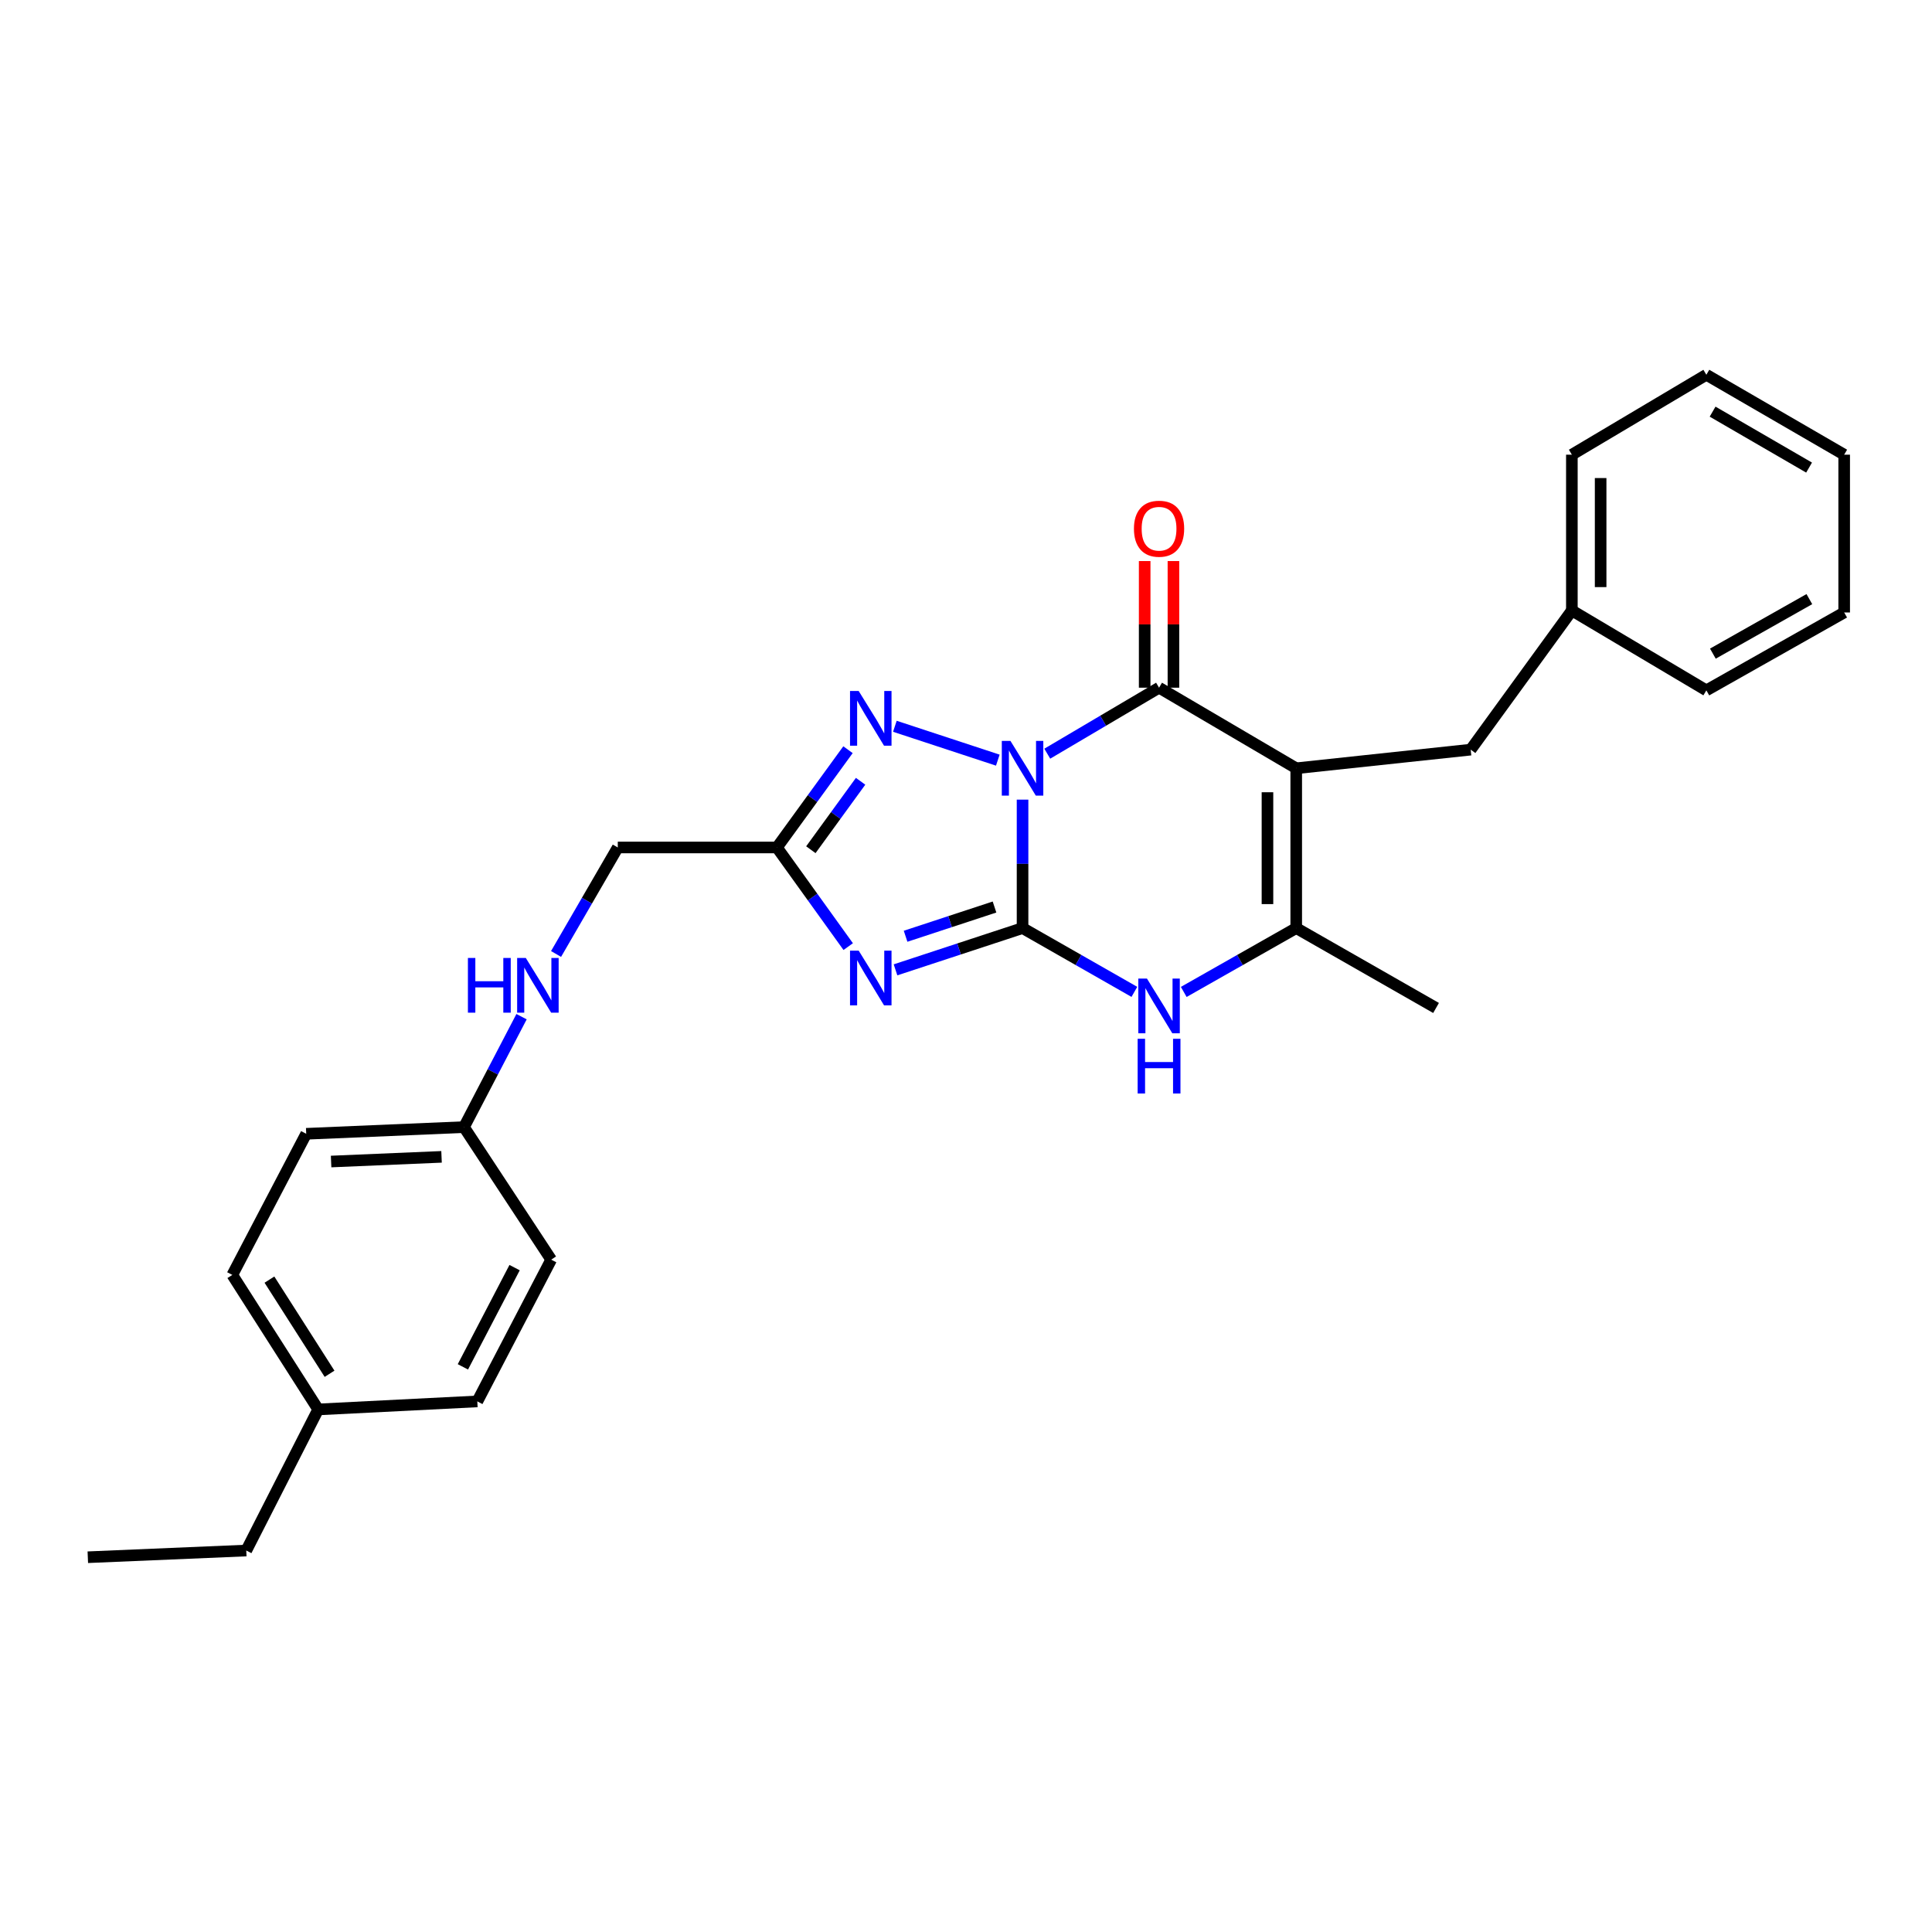 <?xml version='1.0' encoding='iso-8859-1'?>
<svg version='1.1' baseProfile='full'
              xmlns='http://www.w3.org/2000/svg'
                      xmlns:rdkit='http://www.rdkit.org/xml'
                      xmlns:xlink='http://www.w3.org/1999/xlink'
                  xml:space='preserve'
width='1000px' height='1000px' viewBox='0 0 1000 1000'>
<!-- END OF HEADER -->
<rect style='opacity:1.0;fill:#FFFFFF;stroke:none' width='1000' height='1000' x='0' y='0'> </rect>
<path class='bond-0' d='M 529.272,413.888 L 529.272,447.13' style='fill:none;fill-rule:evenodd;stroke:#0000FF;stroke-width:6px;stroke-linecap:butt;stroke-linejoin:miter;stroke-opacity:1' />
<path class='bond-0' d='M 529.272,447.13 L 529.272,480.372' style='fill:none;fill-rule:evenodd;stroke:#000000;stroke-width:6px;stroke-linecap:butt;stroke-linejoin:miter;stroke-opacity:1' />
<path class='bond-1' d='M 542.063,390.108 L 570.994,373.028' style='fill:none;fill-rule:evenodd;stroke:#0000FF;stroke-width:6px;stroke-linecap:butt;stroke-linejoin:miter;stroke-opacity:1' />
<path class='bond-1' d='M 570.994,373.028 L 599.925,355.948' style='fill:none;fill-rule:evenodd;stroke:#000000;stroke-width:6px;stroke-linecap:butt;stroke-linejoin:miter;stroke-opacity:1' />
<path class='bond-4' d='M 516.464,393.448 L 463.182,375.922' style='fill:none;fill-rule:evenodd;stroke:#0000FF;stroke-width:6px;stroke-linecap:butt;stroke-linejoin:miter;stroke-opacity:1' />
<path class='bond-3' d='M 529.272,480.372 L 496.396,491.182' style='fill:none;fill-rule:evenodd;stroke:#000000;stroke-width:6px;stroke-linecap:butt;stroke-linejoin:miter;stroke-opacity:1' />
<path class='bond-3' d='M 496.396,491.182 L 463.519,501.992' style='fill:none;fill-rule:evenodd;stroke:#0000FF;stroke-width:6px;stroke-linecap:butt;stroke-linejoin:miter;stroke-opacity:1' />
<path class='bond-3' d='M 514.759,469.472 L 491.745,477.039' style='fill:none;fill-rule:evenodd;stroke:#000000;stroke-width:6px;stroke-linecap:butt;stroke-linejoin:miter;stroke-opacity:1' />
<path class='bond-3' d='M 491.745,477.039 L 468.732,484.606' style='fill:none;fill-rule:evenodd;stroke:#0000FF;stroke-width:6px;stroke-linecap:butt;stroke-linejoin:miter;stroke-opacity:1' />
<path class='bond-5' d='M 529.272,480.372 L 558.212,496.882' style='fill:none;fill-rule:evenodd;stroke:#000000;stroke-width:6px;stroke-linecap:butt;stroke-linejoin:miter;stroke-opacity:1' />
<path class='bond-5' d='M 558.212,496.882 L 587.151,513.391' style='fill:none;fill-rule:evenodd;stroke:#0000FF;stroke-width:6px;stroke-linecap:butt;stroke-linejoin:miter;stroke-opacity:1' />
<path class='bond-2' d='M 599.925,355.948 L 670.925,397.66' style='fill:none;fill-rule:evenodd;stroke:#000000;stroke-width:6px;stroke-linecap:butt;stroke-linejoin:miter;stroke-opacity:1' />
<path class='bond-9' d='M 607.369,355.948 L 607.369,323.175' style='fill:none;fill-rule:evenodd;stroke:#000000;stroke-width:6px;stroke-linecap:butt;stroke-linejoin:miter;stroke-opacity:1' />
<path class='bond-9' d='M 607.369,323.175 L 607.369,290.402' style='fill:none;fill-rule:evenodd;stroke:#FF0000;stroke-width:6px;stroke-linecap:butt;stroke-linejoin:miter;stroke-opacity:1' />
<path class='bond-9' d='M 592.481,355.948 L 592.481,323.175' style='fill:none;fill-rule:evenodd;stroke:#000000;stroke-width:6px;stroke-linecap:butt;stroke-linejoin:miter;stroke-opacity:1' />
<path class='bond-9' d='M 592.481,323.175 L 592.481,290.402' style='fill:none;fill-rule:evenodd;stroke:#FF0000;stroke-width:6px;stroke-linecap:butt;stroke-linejoin:miter;stroke-opacity:1' />
<path class='bond-7' d='M 670.925,397.66 L 670.925,480.372' style='fill:none;fill-rule:evenodd;stroke:#000000;stroke-width:6px;stroke-linecap:butt;stroke-linejoin:miter;stroke-opacity:1' />
<path class='bond-7' d='M 656.037,410.067 L 656.037,467.966' style='fill:none;fill-rule:evenodd;stroke:#000000;stroke-width:6px;stroke-linecap:butt;stroke-linejoin:miter;stroke-opacity:1' />
<path class='bond-8' d='M 670.925,397.66 L 761.222,388.016' style='fill:none;fill-rule:evenodd;stroke:#000000;stroke-width:6px;stroke-linecap:butt;stroke-linejoin:miter;stroke-opacity:1' />
<path class='bond-27' d='M 439.033,489.963 L 420.584,464.308' style='fill:none;fill-rule:evenodd;stroke:#0000FF;stroke-width:6px;stroke-linecap:butt;stroke-linejoin:miter;stroke-opacity:1' />
<path class='bond-27' d='M 420.584,464.308 L 402.135,438.652' style='fill:none;fill-rule:evenodd;stroke:#000000;stroke-width:6px;stroke-linecap:butt;stroke-linejoin:miter;stroke-opacity:1' />
<path class='bond-6' d='M 438.918,388.046 L 420.526,413.349' style='fill:none;fill-rule:evenodd;stroke:#0000FF;stroke-width:6px;stroke-linecap:butt;stroke-linejoin:miter;stroke-opacity:1' />
<path class='bond-6' d='M 420.526,413.349 L 402.135,438.652' style='fill:none;fill-rule:evenodd;stroke:#000000;stroke-width:6px;stroke-linecap:butt;stroke-linejoin:miter;stroke-opacity:1' />
<path class='bond-6' d='M 445.444,404.391 L 432.569,422.103' style='fill:none;fill-rule:evenodd;stroke:#0000FF;stroke-width:6px;stroke-linecap:butt;stroke-linejoin:miter;stroke-opacity:1' />
<path class='bond-6' d='M 432.569,422.103 L 419.695,439.815' style='fill:none;fill-rule:evenodd;stroke:#000000;stroke-width:6px;stroke-linecap:butt;stroke-linejoin:miter;stroke-opacity:1' />
<path class='bond-28' d='M 612.706,513.422 L 641.815,496.897' style='fill:none;fill-rule:evenodd;stroke:#0000FF;stroke-width:6px;stroke-linecap:butt;stroke-linejoin:miter;stroke-opacity:1' />
<path class='bond-28' d='M 641.815,496.897 L 670.925,480.372' style='fill:none;fill-rule:evenodd;stroke:#000000;stroke-width:6px;stroke-linecap:butt;stroke-linejoin:miter;stroke-opacity:1' />
<path class='bond-10' d='M 402.135,438.652 L 319.762,438.652' style='fill:none;fill-rule:evenodd;stroke:#000000;stroke-width:6px;stroke-linecap:butt;stroke-linejoin:miter;stroke-opacity:1' />
<path class='bond-14' d='M 670.925,480.372 L 743.298,521.72' style='fill:none;fill-rule:evenodd;stroke:#000000;stroke-width:6px;stroke-linecap:butt;stroke-linejoin:miter;stroke-opacity:1' />
<path class='bond-13' d='M 761.222,388.016 L 813.595,315.982' style='fill:none;fill-rule:evenodd;stroke:#000000;stroke-width:6px;stroke-linecap:butt;stroke-linejoin:miter;stroke-opacity:1' />
<path class='bond-11' d='M 319.762,438.652 L 303.788,466.215' style='fill:none;fill-rule:evenodd;stroke:#000000;stroke-width:6px;stroke-linecap:butt;stroke-linejoin:miter;stroke-opacity:1' />
<path class='bond-11' d='M 303.788,466.215 L 287.815,493.778' style='fill:none;fill-rule:evenodd;stroke:#0000FF;stroke-width:6px;stroke-linecap:butt;stroke-linejoin:miter;stroke-opacity:1' />
<path class='bond-12' d='M 269.954,526.229 L 255.057,554.81' style='fill:none;fill-rule:evenodd;stroke:#0000FF;stroke-width:6px;stroke-linecap:butt;stroke-linejoin:miter;stroke-opacity:1' />
<path class='bond-12' d='M 255.057,554.81 L 240.159,583.391' style='fill:none;fill-rule:evenodd;stroke:#000000;stroke-width:6px;stroke-linecap:butt;stroke-linejoin:miter;stroke-opacity:1' />
<path class='bond-16' d='M 240.159,583.391 L 285.295,651.992' style='fill:none;fill-rule:evenodd;stroke:#000000;stroke-width:6px;stroke-linecap:butt;stroke-linejoin:miter;stroke-opacity:1' />
<path class='bond-17' d='M 240.159,583.391 L 158.497,586.848' style='fill:none;fill-rule:evenodd;stroke:#000000;stroke-width:6px;stroke-linecap:butt;stroke-linejoin:miter;stroke-opacity:1' />
<path class='bond-17' d='M 228.54,598.784 L 171.376,601.204' style='fill:none;fill-rule:evenodd;stroke:#000000;stroke-width:6px;stroke-linecap:butt;stroke-linejoin:miter;stroke-opacity:1' />
<path class='bond-21' d='M 813.595,315.982 L 813.595,235.345' style='fill:none;fill-rule:evenodd;stroke:#000000;stroke-width:6px;stroke-linecap:butt;stroke-linejoin:miter;stroke-opacity:1' />
<path class='bond-21' d='M 828.484,303.886 L 828.484,247.441' style='fill:none;fill-rule:evenodd;stroke:#000000;stroke-width:6px;stroke-linecap:butt;stroke-linejoin:miter;stroke-opacity:1' />
<path class='bond-22' d='M 813.595,315.982 L 883.206,357.33' style='fill:none;fill-rule:evenodd;stroke:#000000;stroke-width:6px;stroke-linecap:butt;stroke-linejoin:miter;stroke-opacity:1' />
<path class='bond-15' d='M 164.693,729.518 L 120.243,659.899' style='fill:none;fill-rule:evenodd;stroke:#000000;stroke-width:6px;stroke-linecap:butt;stroke-linejoin:miter;stroke-opacity:1' />
<path class='bond-15' d='M 170.574,711.064 L 139.459,662.33' style='fill:none;fill-rule:evenodd;stroke:#000000;stroke-width:6px;stroke-linecap:butt;stroke-linejoin:miter;stroke-opacity:1' />
<path class='bond-20' d='M 164.693,729.518 L 127.472,802.553' style='fill:none;fill-rule:evenodd;stroke:#000000;stroke-width:6px;stroke-linecap:butt;stroke-linejoin:miter;stroke-opacity:1' />
<path class='bond-29' d='M 164.693,729.518 L 247.058,725.366' style='fill:none;fill-rule:evenodd;stroke:#000000;stroke-width:6px;stroke-linecap:butt;stroke-linejoin:miter;stroke-opacity:1' />
<path class='bond-18' d='M 285.295,651.992 L 247.058,725.366' style='fill:none;fill-rule:evenodd;stroke:#000000;stroke-width:6px;stroke-linecap:butt;stroke-linejoin:miter;stroke-opacity:1' />
<path class='bond-18' d='M 266.357,656.118 L 239.59,707.48' style='fill:none;fill-rule:evenodd;stroke:#000000;stroke-width:6px;stroke-linecap:butt;stroke-linejoin:miter;stroke-opacity:1' />
<path class='bond-19' d='M 158.497,586.848 L 120.243,659.899' style='fill:none;fill-rule:evenodd;stroke:#000000;stroke-width:6px;stroke-linecap:butt;stroke-linejoin:miter;stroke-opacity:1' />
<path class='bond-23' d='M 127.472,802.553 L 45.455,806.019' style='fill:none;fill-rule:evenodd;stroke:#000000;stroke-width:6px;stroke-linecap:butt;stroke-linejoin:miter;stroke-opacity:1' />
<path class='bond-24' d='M 813.595,235.345 L 883.206,193.981' style='fill:none;fill-rule:evenodd;stroke:#000000;stroke-width:6px;stroke-linecap:butt;stroke-linejoin:miter;stroke-opacity:1' />
<path class='bond-25' d='M 883.206,357.33 L 954.545,317.016' style='fill:none;fill-rule:evenodd;stroke:#000000;stroke-width:6px;stroke-linecap:butt;stroke-linejoin:miter;stroke-opacity:1' />
<path class='bond-25' d='M 886.582,338.321 L 936.52,310.101' style='fill:none;fill-rule:evenodd;stroke:#000000;stroke-width:6px;stroke-linecap:butt;stroke-linejoin:miter;stroke-opacity:1' />
<path class='bond-30' d='M 883.206,193.981 L 954.545,235.345' style='fill:none;fill-rule:evenodd;stroke:#000000;stroke-width:6px;stroke-linecap:butt;stroke-linejoin:miter;stroke-opacity:1' />
<path class='bond-30' d='M 886.439,213.065 L 936.377,242.021' style='fill:none;fill-rule:evenodd;stroke:#000000;stroke-width:6px;stroke-linecap:butt;stroke-linejoin:miter;stroke-opacity:1' />
<path class='bond-26' d='M 954.545,317.016 L 954.545,235.345' style='fill:none;fill-rule:evenodd;stroke:#000000;stroke-width:6px;stroke-linecap:butt;stroke-linejoin:miter;stroke-opacity:1' />
<path  class='atom-0' d='M 523.012 383.5
L 532.292 398.5
Q 533.212 399.98, 534.692 402.66
Q 536.172 405.34, 536.252 405.5
L 536.252 383.5
L 540.012 383.5
L 540.012 411.82
L 536.132 411.82
L 526.172 395.42
Q 525.012 393.5, 523.772 391.3
Q 522.572 389.1, 522.212 388.42
L 522.212 411.82
L 518.532 411.82
L 518.532 383.5
L 523.012 383.5
' fill='#0000FF'/>
<path  class='atom-4' d='M 444.452 492.043
L 453.732 507.043
Q 454.652 508.523, 456.132 511.203
Q 457.612 513.883, 457.692 514.043
L 457.692 492.043
L 461.452 492.043
L 461.452 520.363
L 457.572 520.363
L 447.612 503.963
Q 446.452 502.043, 445.212 499.843
Q 444.012 497.643, 443.652 496.963
L 443.652 520.363
L 439.972 520.363
L 439.972 492.043
L 444.452 492.043
' fill='#0000FF'/>
<path  class='atom-5' d='M 444.452 357.661
L 453.732 372.661
Q 454.652 374.141, 456.132 376.821
Q 457.612 379.501, 457.692 379.661
L 457.692 357.661
L 461.452 357.661
L 461.452 385.981
L 457.572 385.981
L 447.612 369.581
Q 446.452 367.661, 445.212 365.461
Q 444.012 363.261, 443.652 362.581
L 443.652 385.981
L 439.972 385.981
L 439.972 357.661
L 444.452 357.661
' fill='#0000FF'/>
<path  class='atom-6' d='M 593.665 506.518
L 602.945 521.518
Q 603.865 522.998, 605.345 525.678
Q 606.825 528.358, 606.905 528.518
L 606.905 506.518
L 610.665 506.518
L 610.665 534.838
L 606.785 534.838
L 596.825 518.438
Q 595.665 516.518, 594.425 514.318
Q 593.225 512.118, 592.865 511.438
L 592.865 534.838
L 589.185 534.838
L 589.185 506.518
L 593.665 506.518
' fill='#0000FF'/>
<path  class='atom-6' d='M 588.845 537.67
L 592.685 537.67
L 592.685 549.71
L 607.165 549.71
L 607.165 537.67
L 611.005 537.67
L 611.005 565.99
L 607.165 565.99
L 607.165 552.91
L 592.685 552.91
L 592.685 565.99
L 588.845 565.99
L 588.845 537.67
' fill='#0000FF'/>
<path  class='atom-10' d='M 586.925 273.663
Q 586.925 266.863, 590.285 263.063
Q 593.645 259.263, 599.925 259.263
Q 606.205 259.263, 609.565 263.063
Q 612.925 266.863, 612.925 273.663
Q 612.925 280.543, 609.525 284.463
Q 606.125 288.343, 599.925 288.343
Q 593.685 288.343, 590.285 284.463
Q 586.925 280.583, 586.925 273.663
M 599.925 285.143
Q 604.245 285.143, 606.565 282.263
Q 608.925 279.343, 608.925 273.663
Q 608.925 268.103, 606.565 265.303
Q 604.245 262.463, 599.925 262.463
Q 595.605 262.463, 593.245 265.263
Q 590.925 268.063, 590.925 273.663
Q 590.925 279.383, 593.245 282.263
Q 595.605 285.143, 599.925 285.143
' fill='#FF0000'/>
<path  class='atom-12' d='M 242.194 495.84
L 246.034 495.84
L 246.034 507.88
L 260.514 507.88
L 260.514 495.84
L 264.354 495.84
L 264.354 524.16
L 260.514 524.16
L 260.514 511.08
L 246.034 511.08
L 246.034 524.16
L 242.194 524.16
L 242.194 495.84
' fill='#0000FF'/>
<path  class='atom-12' d='M 272.154 495.84
L 281.434 510.84
Q 282.354 512.32, 283.834 515
Q 285.314 517.68, 285.394 517.84
L 285.394 495.84
L 289.154 495.84
L 289.154 524.16
L 285.274 524.16
L 275.314 507.76
Q 274.154 505.84, 272.914 503.64
Q 271.714 501.44, 271.354 500.76
L 271.354 524.16
L 267.674 524.16
L 267.674 495.84
L 272.154 495.84
' fill='#0000FF'/>
</svg>
